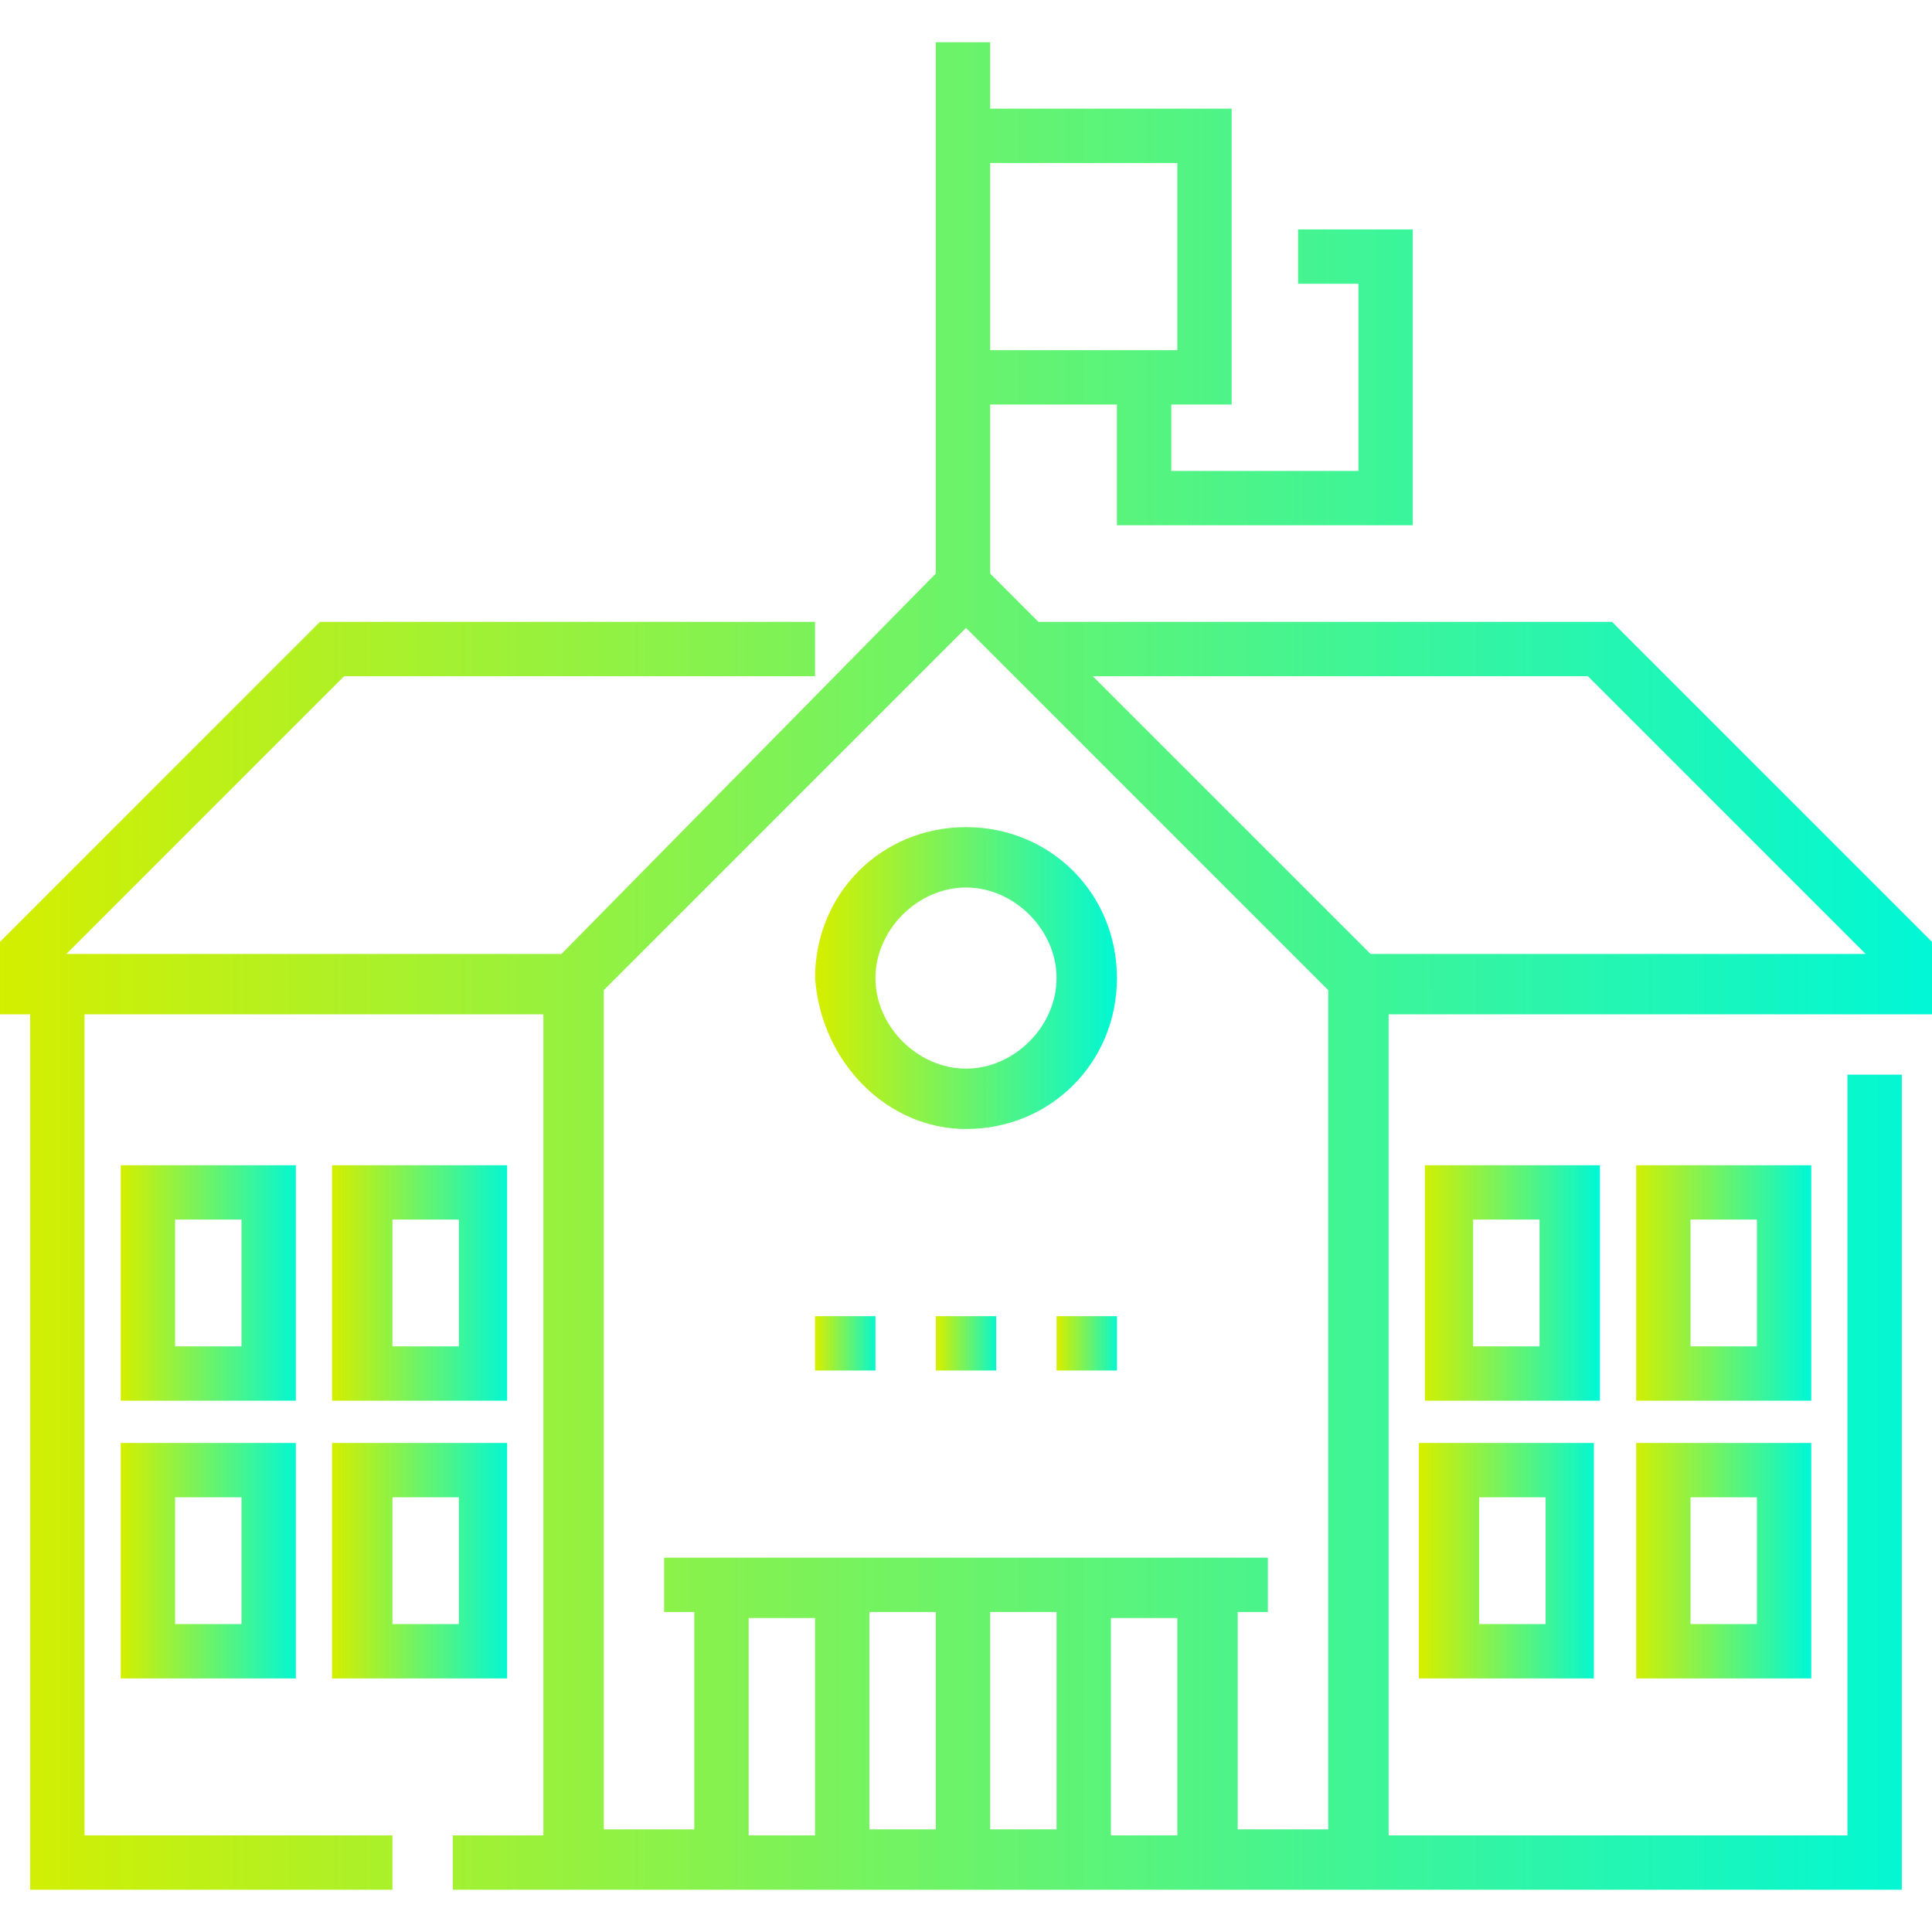 <?xml version="1.0" encoding="utf-8"?>
<!-- Generator: Adobe Illustrator 24.3.0, SVG Export Plug-In . SVG Version: 6.00 Build 0)  -->
<svg version="1.1" id="Layer_1" xmlns="http://www.w3.org/2000/svg" xmlns:xlink="http://www.w3.org/1999/xlink" x="0px" y="0px"
	 viewBox="0 0 32 32" style="enable-background:new 0 0 32 32;" xml:space="preserve">
<style type="text/css">
	.st0{fill:url(#SVGID_1_);}
	.st1{fill:url(#SVGID_2_);}
	.st2{fill:url(#SVGID_3_);}
	.st3{fill:url(#SVGID_4_);}
	.st4{fill:url(#SVGID_5_);}
	.st5{fill:url(#SVGID_6_);}
	.st6{fill:url(#SVGID_7_);}
	.st7{fill:url(#SVGID_8_);}
	.st8{fill:url(#SVGID_9_);}
	.st9{fill:url(#SVGID_10_);}
	.st10{fill:url(#SVGID_11_);}
	.st11{fill:url(#SVGID_12_);}
	.st12{fill:url(#SVGID_13_);}
</style>
<g>
	<linearGradient id="SVGID_1_" gradientUnits="userSpaceOnUse" x1="0" y1="16" x2="32" y2="16">
		<stop  offset="0" style="stop-color:#D4EF00"/>
		<stop  offset="0.998" style="stop-color:#01F7D5"/>
	</linearGradient>
	<path class="st0" d="M32,15.6l-5.3-5.3h-9.5l-0.8-0.8V6.7h2.1v2h4.9V3.8h-1.9v0.9h1v3.1h-3.1V6.7h1V1.8h-4V0.7h-0.9v8.8l-6.2,6.3
		H1.1l4.6-4.6h7.8v-0.9H5.3L0,15.6v1.2h0.5v14.5h6v-0.9H1.4V16.8H9v13.6H7.5v0.9h24V17.8h-0.9v12.6H23V16.8h9V15.6z M19.5,2.7v3.1
		h-3.1V2.7H19.5z M13.5,26.8v3.6h-1.1v-3.6H13.5z M19.5,26.8v3.6h-1.1v-3.6H19.5z M17.5,30.3h-1.1v-3.6h1.1V30.3z M15.5,30.3h-1.1
		v-3.6h1.1V30.3z M20.5,30.3v-3.6H21v-0.9H11v0.9h0.5v3.6H10V16.4l6-6l6,6v13.9H20.5z M22.7,15.8l-4.6-4.6h8.2l4.6,4.6H22.7z"/>
	<linearGradient id="SVGID_2_" gradientUnits="userSpaceOnUse" x1="23.546" y1="25.8" x2="26.489" y2="25.8">
		<stop  offset="0" style="stop-color:#D4EF00"/>
		<stop  offset="0.998" style="stop-color:#01F7D5"/>
	</linearGradient>
	<path class="st1" d="M23.5,27.8h2.9v-3.9h-2.9V27.8z M24.5,24.8h1.1v2.1h-1.1V24.8z"/>
	<linearGradient id="SVGID_3_" gradientUnits="userSpaceOnUse" x1="27.053" y1="25.8" x2="29.996" y2="25.8">
		<stop  offset="0" style="stop-color:#D4EF00"/>
		<stop  offset="0.998" style="stop-color:#01F7D5"/>
	</linearGradient>
	<path class="st2" d="M27.1,27.8H30v-3.9h-2.9V27.8z M28,24.8h1.1v2.1H28V24.8z"/>
	<linearGradient id="SVGID_4_" gradientUnits="userSpaceOnUse" x1="23.546" y1="21.292" x2="26.489" y2="21.292">
		<stop  offset="0" style="stop-color:#D4EF00"/>
		<stop  offset="0.998" style="stop-color:#01F7D5"/>
	</linearGradient>
	<path class="st3" d="M26.5,19.3h-2.9v3.9h2.9V19.3z M25.5,22.3h-1.1v-2.1h1.1V22.3z"/>
	<linearGradient id="SVGID_5_" gradientUnits="userSpaceOnUse" x1="27.053" y1="21.292" x2="29.996" y2="21.292">
		<stop  offset="0" style="stop-color:#D4EF00"/>
		<stop  offset="0.998" style="stop-color:#01F7D5"/>
	</linearGradient>
	<path class="st4" d="M30,19.3h-2.9v3.9H30V19.3z M29.1,22.3H28v-2.1h1.1V22.3z"/>
	<linearGradient id="SVGID_6_" gradientUnits="userSpaceOnUse" x1="2.004" y1="25.8" x2="4.947" y2="25.8">
		<stop  offset="0" style="stop-color:#D4EF00"/>
		<stop  offset="0.998" style="stop-color:#01F7D5"/>
	</linearGradient>
	<path class="st5" d="M2,27.8h2.9v-3.9H2V27.8z M2.9,24.8H4v2.1H2.9V24.8z"/>
	<linearGradient id="SVGID_7_" gradientUnits="userSpaceOnUse" x1="5.511" y1="25.8" x2="8.454" y2="25.8">
		<stop  offset="0" style="stop-color:#D4EF00"/>
		<stop  offset="0.998" style="stop-color:#01F7D5"/>
	</linearGradient>
	<path class="st6" d="M5.5,27.8h2.9v-3.9H5.5V27.8z M6.5,24.8h1.1v2.1H6.5V24.8z"/>
	<linearGradient id="SVGID_8_" gradientUnits="userSpaceOnUse" x1="2.004" y1="21.292" x2="4.947" y2="21.292">
		<stop  offset="0" style="stop-color:#D4EF00"/>
		<stop  offset="0.998" style="stop-color:#01F7D5"/>
	</linearGradient>
	<path class="st7" d="M4.9,19.3H2v3.9h2.9V19.3z M4,22.3H2.9v-2.1H4V22.3z"/>
	<linearGradient id="SVGID_9_" gradientUnits="userSpaceOnUse" x1="5.511" y1="21.292" x2="8.454" y2="21.292">
		<stop  offset="0" style="stop-color:#D4EF00"/>
		<stop  offset="0.998" style="stop-color:#01F7D5"/>
	</linearGradient>
	<path class="st8" d="M8.5,19.3H5.5v3.9h2.9V19.3z M7.5,22.3H6.5v-2.1h1.1V22.3z"/>
	<linearGradient id="SVGID_10_" gradientUnits="userSpaceOnUse" x1="13.558" y1="16.25" x2="18.505" y2="16.25">
		<stop  offset="0" style="stop-color:#D4EF00"/>
		<stop  offset="0.998" style="stop-color:#01F7D5"/>
	</linearGradient>
	<path class="st9" d="M16,18.7c1.4,0,2.5-1.1,2.5-2.5c0-1.4-1.1-2.5-2.5-2.5c-1.4,0-2.5,1.1-2.5,2.5C13.6,17.6,14.7,18.7,16,18.7z
		 M16,14.7c0.8,0,1.5,0.7,1.5,1.5s-0.7,1.5-1.5,1.5s-1.5-0.7-1.5-1.5S15.2,14.7,16,14.7z"/>
	<linearGradient id="SVGID_11_" gradientUnits="userSpaceOnUse" x1="13.526" y1="22.294" x2="14.528" y2="22.294">
		<stop  offset="0" style="stop-color:#D4EF00"/>
		<stop  offset="0.998" style="stop-color:#01F7D5"/>
	</linearGradient>
	<path class="st10" d="M13.5,21.8h1v0.9h-1V21.8z"/>
	<linearGradient id="SVGID_12_" gradientUnits="userSpaceOnUse" x1="15.53" y1="22.294" x2="16.532" y2="22.294">
		<stop  offset="0" style="stop-color:#D4EF00"/>
		<stop  offset="0.998" style="stop-color:#01F7D5"/>
	</linearGradient>
	<path class="st11" d="M15.5,21.8h1v0.9h-1V21.8z"/>
	<linearGradient id="SVGID_13_" gradientUnits="userSpaceOnUse" x1="17.534" y1="22.294" x2="18.536" y2="22.294">
		<stop  offset="0" style="stop-color:#D4EF00"/>
		<stop  offset="0.998" style="stop-color:#01F7D5"/>
	</linearGradient>
	<path class="st12" d="M17.5,21.8h1v0.9h-1V21.8z"/>
</g>
</svg>
